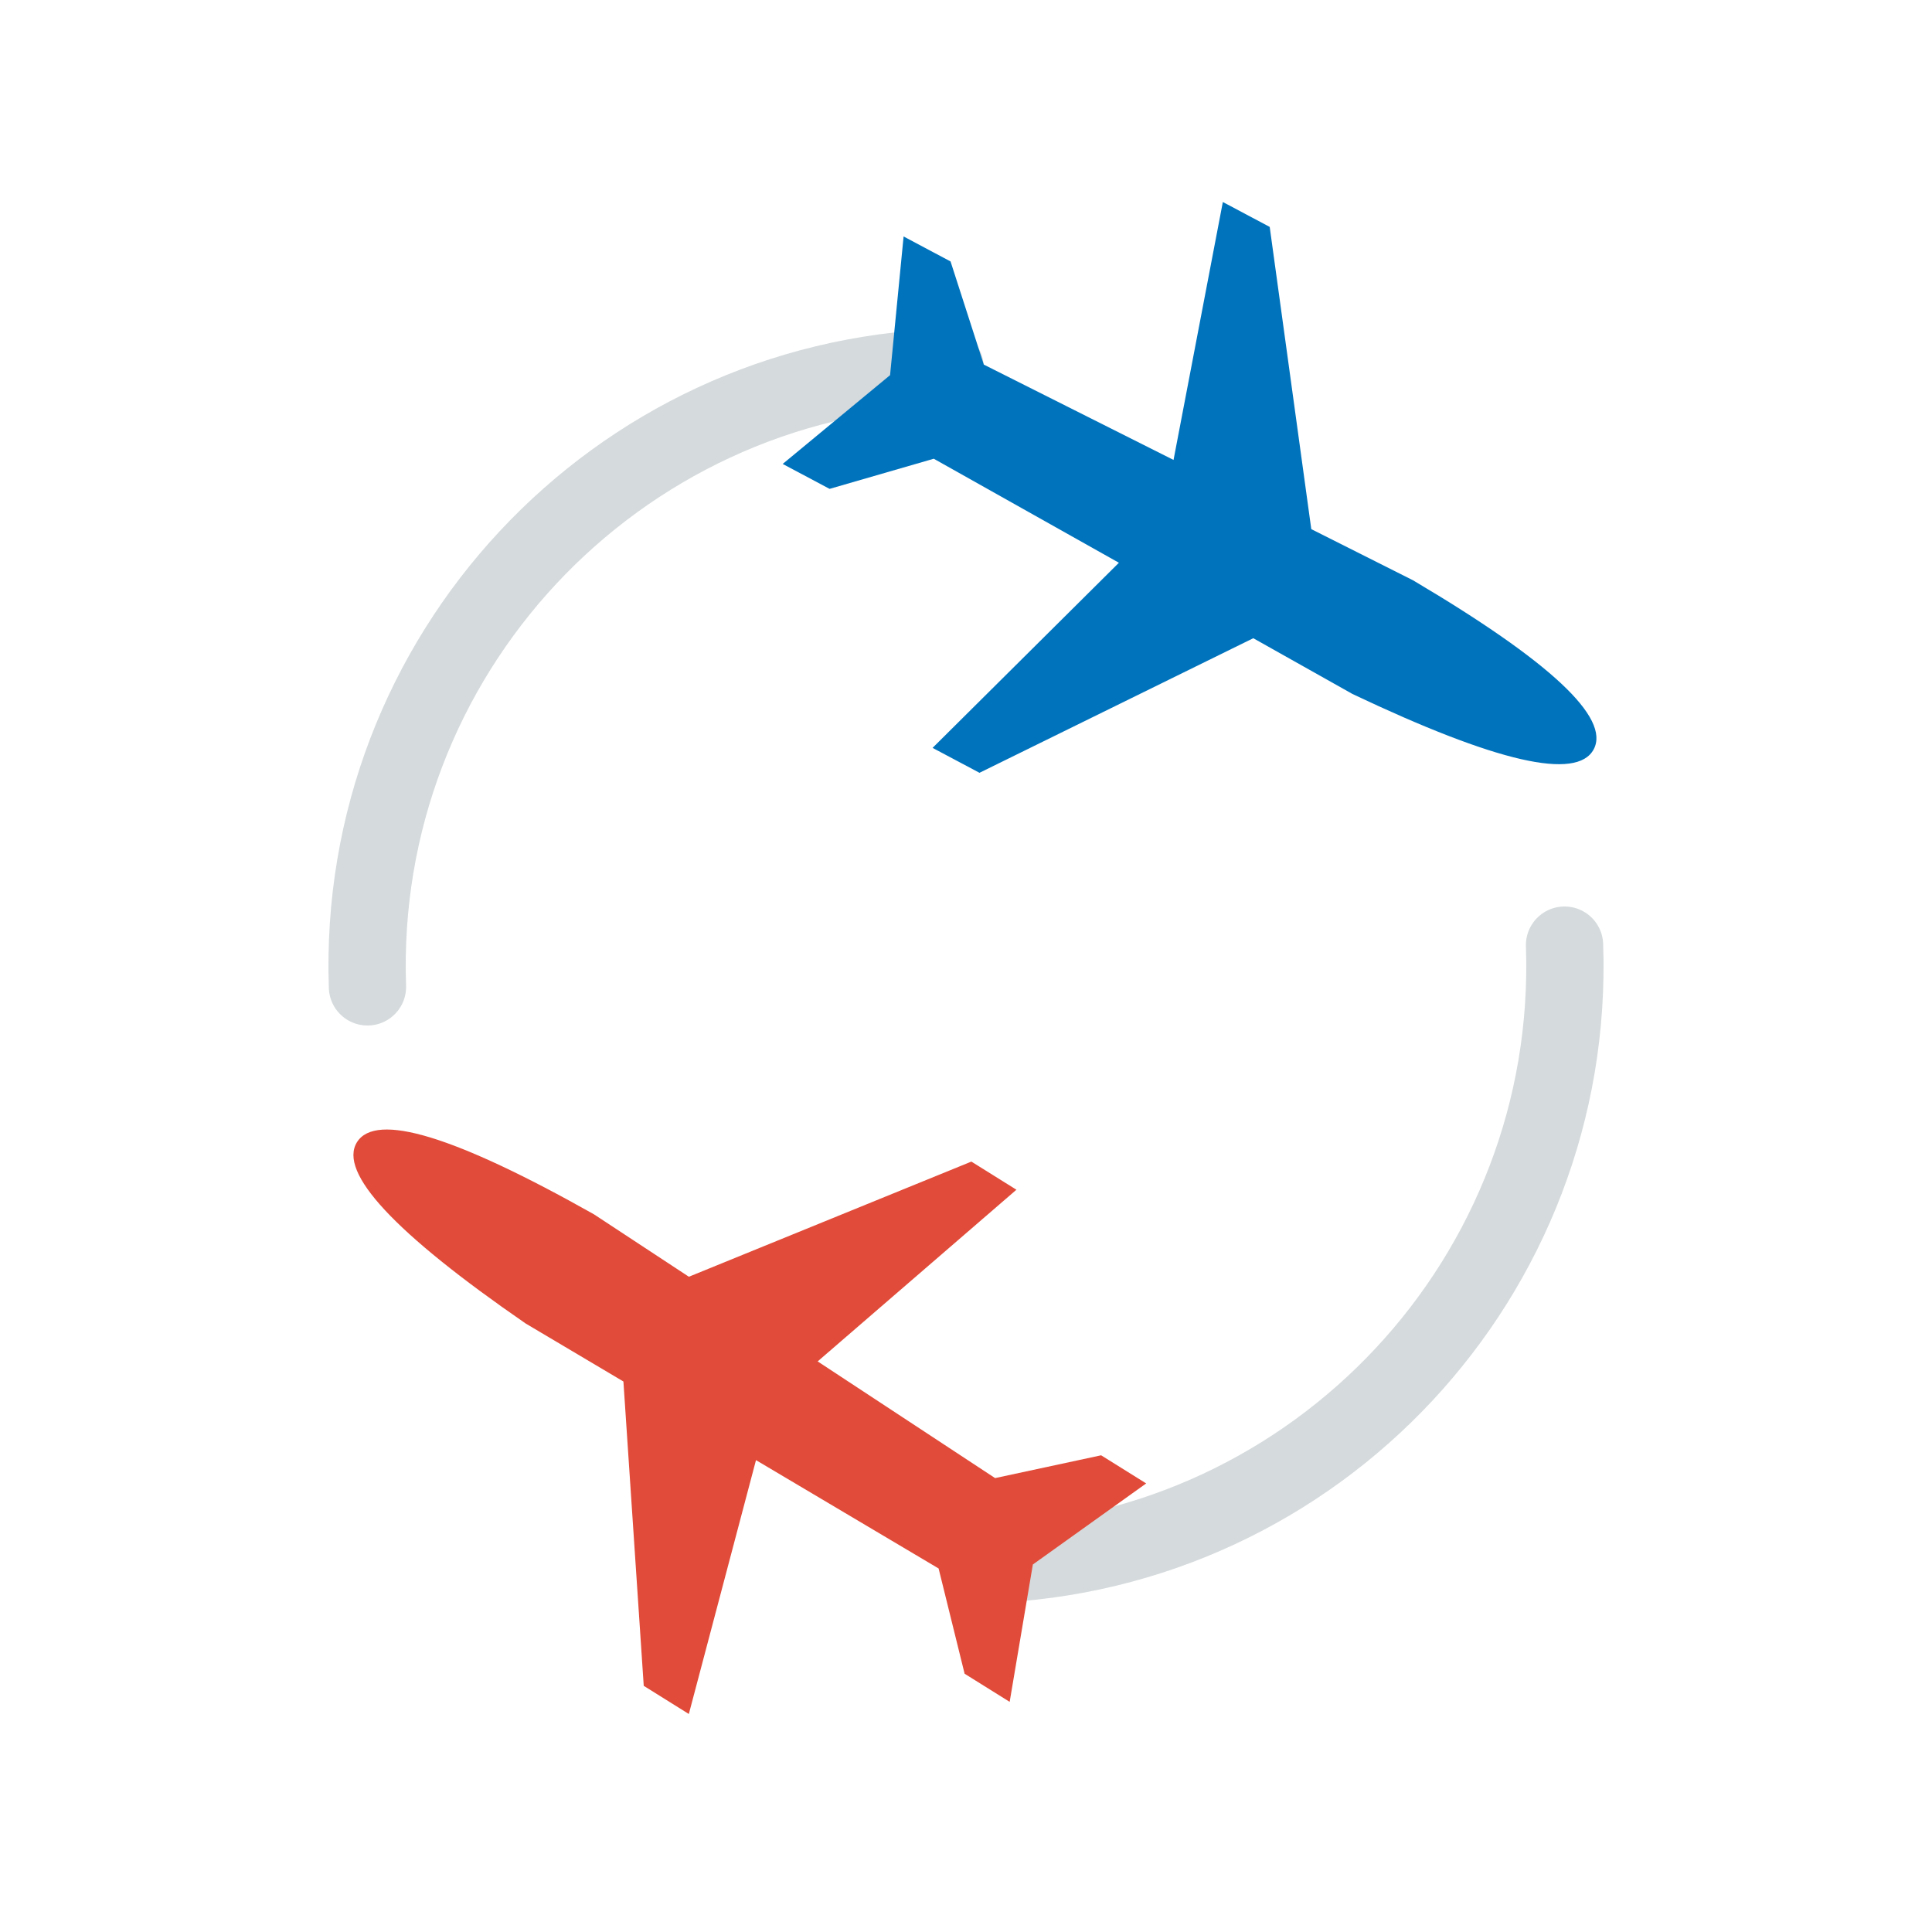 <?xml version="1.0" encoding="UTF-8"?> <svg xmlns="http://www.w3.org/2000/svg" width="50" height="50"><g fill="none" fill-rule="evenodd"><g stroke="#D5DADC" stroke-linecap="round" stroke-linejoin="round" stroke-width="2"><path d="M25.54 40.49c8.556-.298 15.25-7.476 14.95-16.03M24.46 9.51c-8.556.298-15.25 7.476-14.95 16.03"></path></g><path d="M32.86 5.873l1.076 7.821 2.629 1.322c3.554 2.102 5.114 3.56 4.68 4.376-.433.815-2.515.338-6.245-1.433l-2.565-1.442L25.349 20l-1.214-.645 4.822-4.791-4.791-2.692-2.696.78-1.214-.645 2.779-2.298.35-3.589 1.215.646.861 2.67 4.91 2.467 1.276-6.675 1.214.645z" fill="#0073BD"></path><path d="M16.66 43.63l-.526-7.877-2.53-1.501c-3.4-2.345-4.854-3.91-4.365-4.693.49-.783 2.533-.16 6.13 1.866l2.459 1.617 7.311-2.98 1.166.728-5.144 4.443 4.592 3.02 2.744-.59 1.166.728-2.933 2.098-.6 3.555-1.166-.728-.673-2.724-4.726-2.804-1.738 6.57-1.166-.728z" fill="#E14B39"></path></g></svg> 
